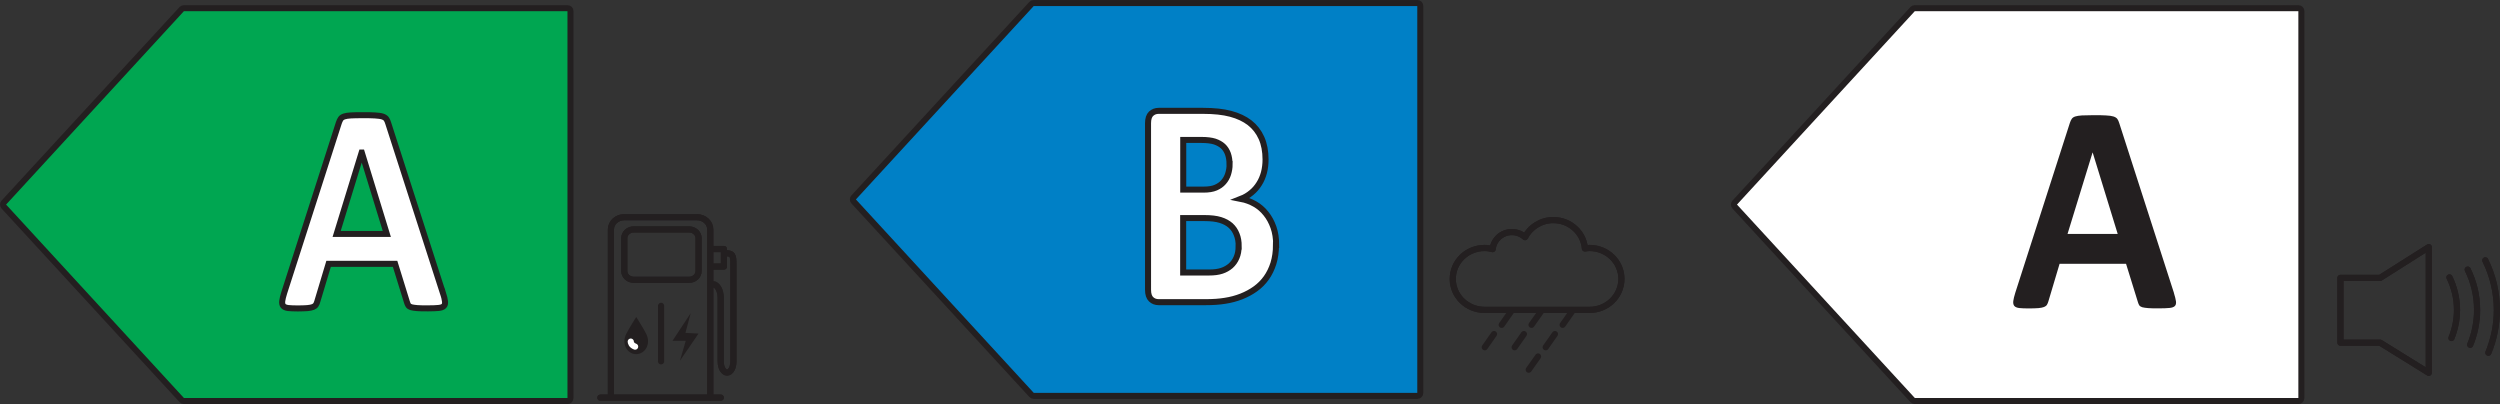 <?xml version="1.0" encoding="UTF-8"?><svg xmlns="http://www.w3.org/2000/svg" xmlns:formattingHelper="eu.europa.ec.ener.common.templating.FormattingHelper" viewBox="0 0 311.01 50.26" data-name="Layer 1" id="Layer_1"><rect x="0" y="0" width="311.01" height="50.26" fill="#333333" stroke="none"/><defs><style>
		      .cls-1 {
		        fill: #00a651;
		      }
		
		      .cls-1, .cls-2, .cls-3, .cls-4, .cls-5, .cls-6, .cls-7, .cls-8, .cls-9, .cls-10, .cls-11, .cls-12 {
		        stroke: #231f20;
		      }
		
		      .cls-1, .cls-2, .cls-3, .cls-5, .cls-6, .cls-7, .cls-8, .cls-9, .cls-10, .cls-11, .cls-12 {
		        stroke-miterlimit: 10;
		        stroke-width: .75px;
		      }
		
		      .cls-2 {
		        fill: #0066b3;
		      }
		
		      .cls-3 {
		        fill: #75bee9;
		      }
		
		      .cls-4, .cls-13 {
		        fill: none;
		        stroke-linecap: round;
		        stroke-linejoin: round;
		        stroke-width: .77px;
		      }
		
		      .cls-5 {
		        fill: #fff;
		      }
		
		      .cls-6 {
		        fill: #abe1fa;
		      }
		
		      .cls-13 {
		        stroke: #fff;
		      }
		
		      .cls-7 {
		        fill: #4ba6dd;
		      }
		
		      .cls-8 {
		        fill: #fdb913;
		      }
		
		      .cls-9 {
		        fill: #ed1c24;
		      }
		
		      .cls-10 {
		        fill: #fff200;
		      }
		
		      .cls-11 {
		        fill: #0080c6;
		      }
		
		      .cls-12 {
		        fill: #9aca3c;
		      }
		
		      .cls-14 {
		        fill: #231f20;
		      }
		    </style></defs><g id="Icon_FuelEfficiencyClass"><g><path d="M85.72,34.81h-6.87c-.66,0-1.19-.49-1.19-1.1v-4.07c0-.61,.53-1.1,1.19-1.1h6.87c.66,0,1.19,.49,1.19,1.1v4.07c0,.61-.53,1.1-1.19,1.1m-11.03,14.66h14.98m-13.67,0V28.55c0-.85,.75-1.53,1.66-1.53h9.04c.92,0,1.66,.69,1.66,1.53v20.93" class="cls-4"/><path d="M85.72,34.81h-6.87c-.66,0-1.19-.49-1.19-1.1v-4.07c0-.61,.53-1.1,1.19-1.1h6.87c.66,0,1.19,.49,1.19,1.1v4.07c0,.61-.53,1.1-1.19,1.1Zm-11.03,14.66h14.98m-13.67,0V28.55c0-.85,.75-1.53,1.66-1.53h9.04c.92,0,1.66,.69,1.66,1.53v20.93" class="cls-4"/><path d="M90.09,31.49c1.09,0,1.15,.22,1.15,1.48v12.01c0,.76-.35,1.37-.79,1.37s-.79-.62-.79-1.37v-7.92c0-.94-.44-1.7-.98-1.7" class="cls-4"/><path d="M90.09,31.49c1.09,0,1.15,.22,1.15,1.48v12.01c0,.76-.35,1.37-.79,1.37s-.79-.62-.79-1.37v-7.92c0-.94-.44-1.7-.98-1.7" class="cls-4"/><path d="M79.14,44.06c1.1,0,1.9-1.27,1.24-2.55-.38-.74-1.23-2.08-1.23-2.08,0,0-.85,1.34-1.23,2.08-.66,1.29,.13,2.55,1.22,2.55" class="cls-14"/></g><polygon points="85.93 38.95 83.66 42.4 85.31 42.4 84.59 44.87 86.9 41.5 85.27 41.41 85.93 38.95" class="cls-14"/><line y2="44.95" x2="82.24" y1="38.05" x1="82.24" class="cls-4"/><path d="M78.47,42.5c0,.09,.05,.44,.54,.62" class="cls-13"/><polyline points="88.46 33.16 90.06 33.16 90.06 30.98 88.46 30.98" class="cls-4"/><polyline points="88.46 33.16 90.06 33.16 90.06 30.98 88.46 30.98" class="cls-4"/></g><g id="Icon_WetGRipClass"><g><path d="M201.71,34.7c0-2.13-1.77-3.85-3.96-3.85-.2,0-.39,.03-.58,.06-.17-1.97-1.85-3.53-3.93-3.53-1.54,0-2.87,.87-3.52,2.12-.43-.39-1-.63-1.63-.63-1.25,0-2.27,.93-2.4,2.12-.32-.08-.66-.14-1-.14-2.19,0-3.96,1.72-3.96,3.85s1.77,3.85,3.96,3.85h13.06c2.19,0,3.96-1.72,3.96-3.85" class="cls-4"/><path d="M201.71,34.7c0-2.13-1.77-3.85-3.96-3.85-.2,0-.39,.03-.58,.06-.17-1.97-1.85-3.53-3.93-3.53-1.54,0-2.87,.87-3.52,2.12-.43-.39-1-.63-1.63-.63-1.25,0-2.27,.93-2.4,2.12-.32-.08-.66-.14-1-.14-2.19,0-3.96,1.72-3.96,3.85s1.77,3.85,3.96,3.85h13.06c2.19,0,3.96-1.72,3.96-3.85Z" class="cls-4"/></g><line y2="40.41" x2="186.82" y1="38.77" x1="187.97" class="cls-4"/><line y2="40.41" x2="190.53" y1="38.77" x1="191.69" class="cls-4"/><line y2="40.41" x2="194.4" y1="38.77" x1="195.55" class="cls-4"/><line y2="43.2" x2="184.71" y1="41.56" x1="185.86" class="cls-4"/><line y2="43.2" x2="188.43" y1="41.56" x1="189.58" class="cls-4"/><line y2="43.2" x2="192.29" y1="41.56" x1="193.44" class="cls-4"/><line y2="45.99" x2="190.18" y1="44.35" x1="191.34" class="cls-4"/></g><g id="Icon_ExternalRollingNoise"><path d="M304.97,42.05c.44-1.08,.69-2.26,.69-3.49,0-1.45-.34-2.82-.94-4.05m4.84,9.37c.68-1.64,1.06-3.44,1.06-5.32,0-2.21-.52-4.31-1.44-6.17m-1.88,10.5c.55-1.34,.86-2.8,.86-4.33,0-1.8-.42-3.5-1.17-5.02m-4.84-2.79v15.63l-6.05-3.75h-4.94v-8.06h4.94l6.05-3.83Z" class="cls-4"/><path d="M304.97,42.05c.44-1.08,.69-2.26,.69-3.49,0-1.45-.34-2.82-.94-4.05m4.84,9.37c.68-1.64,1.06-3.44,1.06-5.32,0-2.21-.52-4.31-1.44-6.17m-1.88,10.5c.55-1.34,.86-2.8,.86-4.33,0-1.8-.42-3.5-1.17-5.02m-4.84-2.79v15.63l-6.05-3.75h-4.94v-8.06h4.94l6.05-3.83Z" class="cls-4"/></g><g id="A_ExternalRollingNoise"><path d="M238.2,1.02h47.74c.2,0,.36,.16,.36,.36V49.53c0,.2-.16,.36-.36,.36h-47.74c-.1,0-.19-.04-.26-.12l-22.14-24.08c-.12-.14-.12-.34,0-.48L237.94,1.13c.07-.07,.16-.11,.26-.11Z" class="cls-5"/><path d="M270.44,36.44c.14,.44,.22,.79,.26,1.05,.03,.26-.01,.45-.14,.58s-.35,.21-.66,.24c-.32,.03-.75,.05-1.31,.05s-1.03,0-1.35-.03-.57-.06-.74-.11c-.17-.06-.29-.13-.36-.23-.07-.1-.12-.23-.17-.39l-1.48-4.78h-8.27l-1.39,4.66c-.05,.17-.11,.32-.18,.43-.07,.12-.19,.21-.36,.28s-.4,.11-.7,.14c-.3,.02-.7,.04-1.18,.04-.52,0-.93-.02-1.22-.05-.29-.04-.5-.13-.61-.27-.11-.14-.15-.34-.12-.6s.12-.6,.25-1.03l6.79-21.13c.07-.21,.15-.38,.24-.51,.09-.13,.24-.23,.43-.29s.47-.11,.83-.13,.82-.03,1.39-.03c.67,0,1.2,0,1.6,.03,.4,.02,.71,.06,.93,.13s.38,.17,.48,.3c.1,.13,.18,.32,.25,.55l6.8,21.11Zm-10.1-17.46h-.02l-3.11,10.12h6.24l-3.11-10.12Z" class="cls-14"/></g><g id="B_WetGRipClass"><path d="M128.59,.38h47.74c.2,0,.36,.16,.36,.36V48.89c0,.2-.16,.36-.36,.36h-47.74c-.1,0-.19-.04-.26-.12l-22.14-24.08c-.12-.14-.12-.34,0-.48L128.33,.49c.07-.07,.16-.11,.26-.11Z" class="cls-11"/><path d="M158.74,30.46c0,.85-.11,1.61-.32,2.3-.22,.69-.51,1.29-.89,1.82-.38,.53-.83,.98-1.36,1.36-.53,.38-1.11,.69-1.74,.94-.64,.25-1.31,.43-2.03,.54-.72,.12-1.52,.17-2.41,.17h-5.85c-.37,0-.69-.12-.94-.36-.25-.24-.38-.63-.38-1.17V15.32c0-.54,.13-.93,.38-1.17,.26-.24,.57-.36,.94-.36h5.53c1.35,0,2.49,.12,3.43,.37,.94,.25,1.72,.62,2.36,1.11,.64,.5,1.13,1.13,1.47,1.89,.34,.76,.51,1.66,.51,2.69,0,.58-.07,1.12-.2,1.63-.14,.51-.33,.97-.6,1.39-.26,.42-.58,.79-.96,1.1-.38,.32-.81,.58-1.3,.77,.62,.12,1.2,.34,1.73,.64s.99,.7,1.38,1.19c.39,.48,.7,1.05,.93,1.7,.23,.65,.34,1.38,.34,2.19Zm-5.78-10.03c0-.48-.07-.91-.2-1.29-.14-.38-.34-.7-.61-.95-.27-.25-.62-.44-1.03-.58-.41-.13-.97-.2-1.66-.2h-2.26v6.18h2.5c.65,0,1.16-.08,1.55-.25,.39-.17,.71-.39,.96-.68,.26-.29,.45-.63,.57-1.01,.12-.39,.19-.79,.19-1.22Zm1.14,10.2c0-.55-.08-1.05-.26-1.48-.17-.44-.42-.8-.75-1.1-.33-.29-.75-.52-1.26-.68-.51-.16-1.17-.24-1.99-.24h-2.65v6.77h3.23c.62,0,1.15-.07,1.57-.21,.43-.14,.79-.35,1.11-.62,.31-.28,.56-.62,.73-1.03,.18-.41,.26-.88,.26-1.41Z" class="cls-5"/></g><g id="A_FuelEfficiencyClass"><path d="M22.87,1.02h47.74c.2,0,.36,.16,.36,.36V49.53c0,.2-.16,.36-.36,.36H22.87c-.1,0-.19-.04-.26-.12L.47,25.69c-.12-.14-.12-.34,0-.48L22.61,1.13c.07-.07,.16-.11,.26-.11Z" class="cls-1"/><path d="M55.11,36.44c.14,.44,.22,.79,.25,1.05,.03,.26-.01,.45-.14,.58-.12,.13-.35,.21-.66,.24-.32,.03-.75,.05-1.31,.05s-1.03,0-1.35-.03-.57-.06-.74-.11c-.17-.06-.29-.13-.36-.23-.07-.1-.12-.23-.17-.39l-1.48-4.78h-8.27l-1.4,4.66c-.05,.17-.1,.32-.18,.43-.07,.12-.19,.21-.36,.28s-.4,.11-.7,.14c-.3,.02-.69,.04-1.18,.04-.52,0-.93-.02-1.22-.05-.29-.04-.5-.13-.61-.27-.11-.14-.15-.34-.12-.6s.12-.6,.25-1.03l6.79-21.13c.07-.21,.15-.38,.24-.51s.24-.23,.43-.29c.2-.07,.47-.11,.82-.13s.82-.03,1.4-.03c.67,0,1.2,0,1.6,.03s.71,.06,.93,.13,.38,.17,.48,.3c.1,.13,.18,.32,.25,.55l6.8,21.11Zm-10.1-17.46h-.02l-3.11,10.12h6.24l-3.11-10.12Z" class="cls-5"/></g></svg>